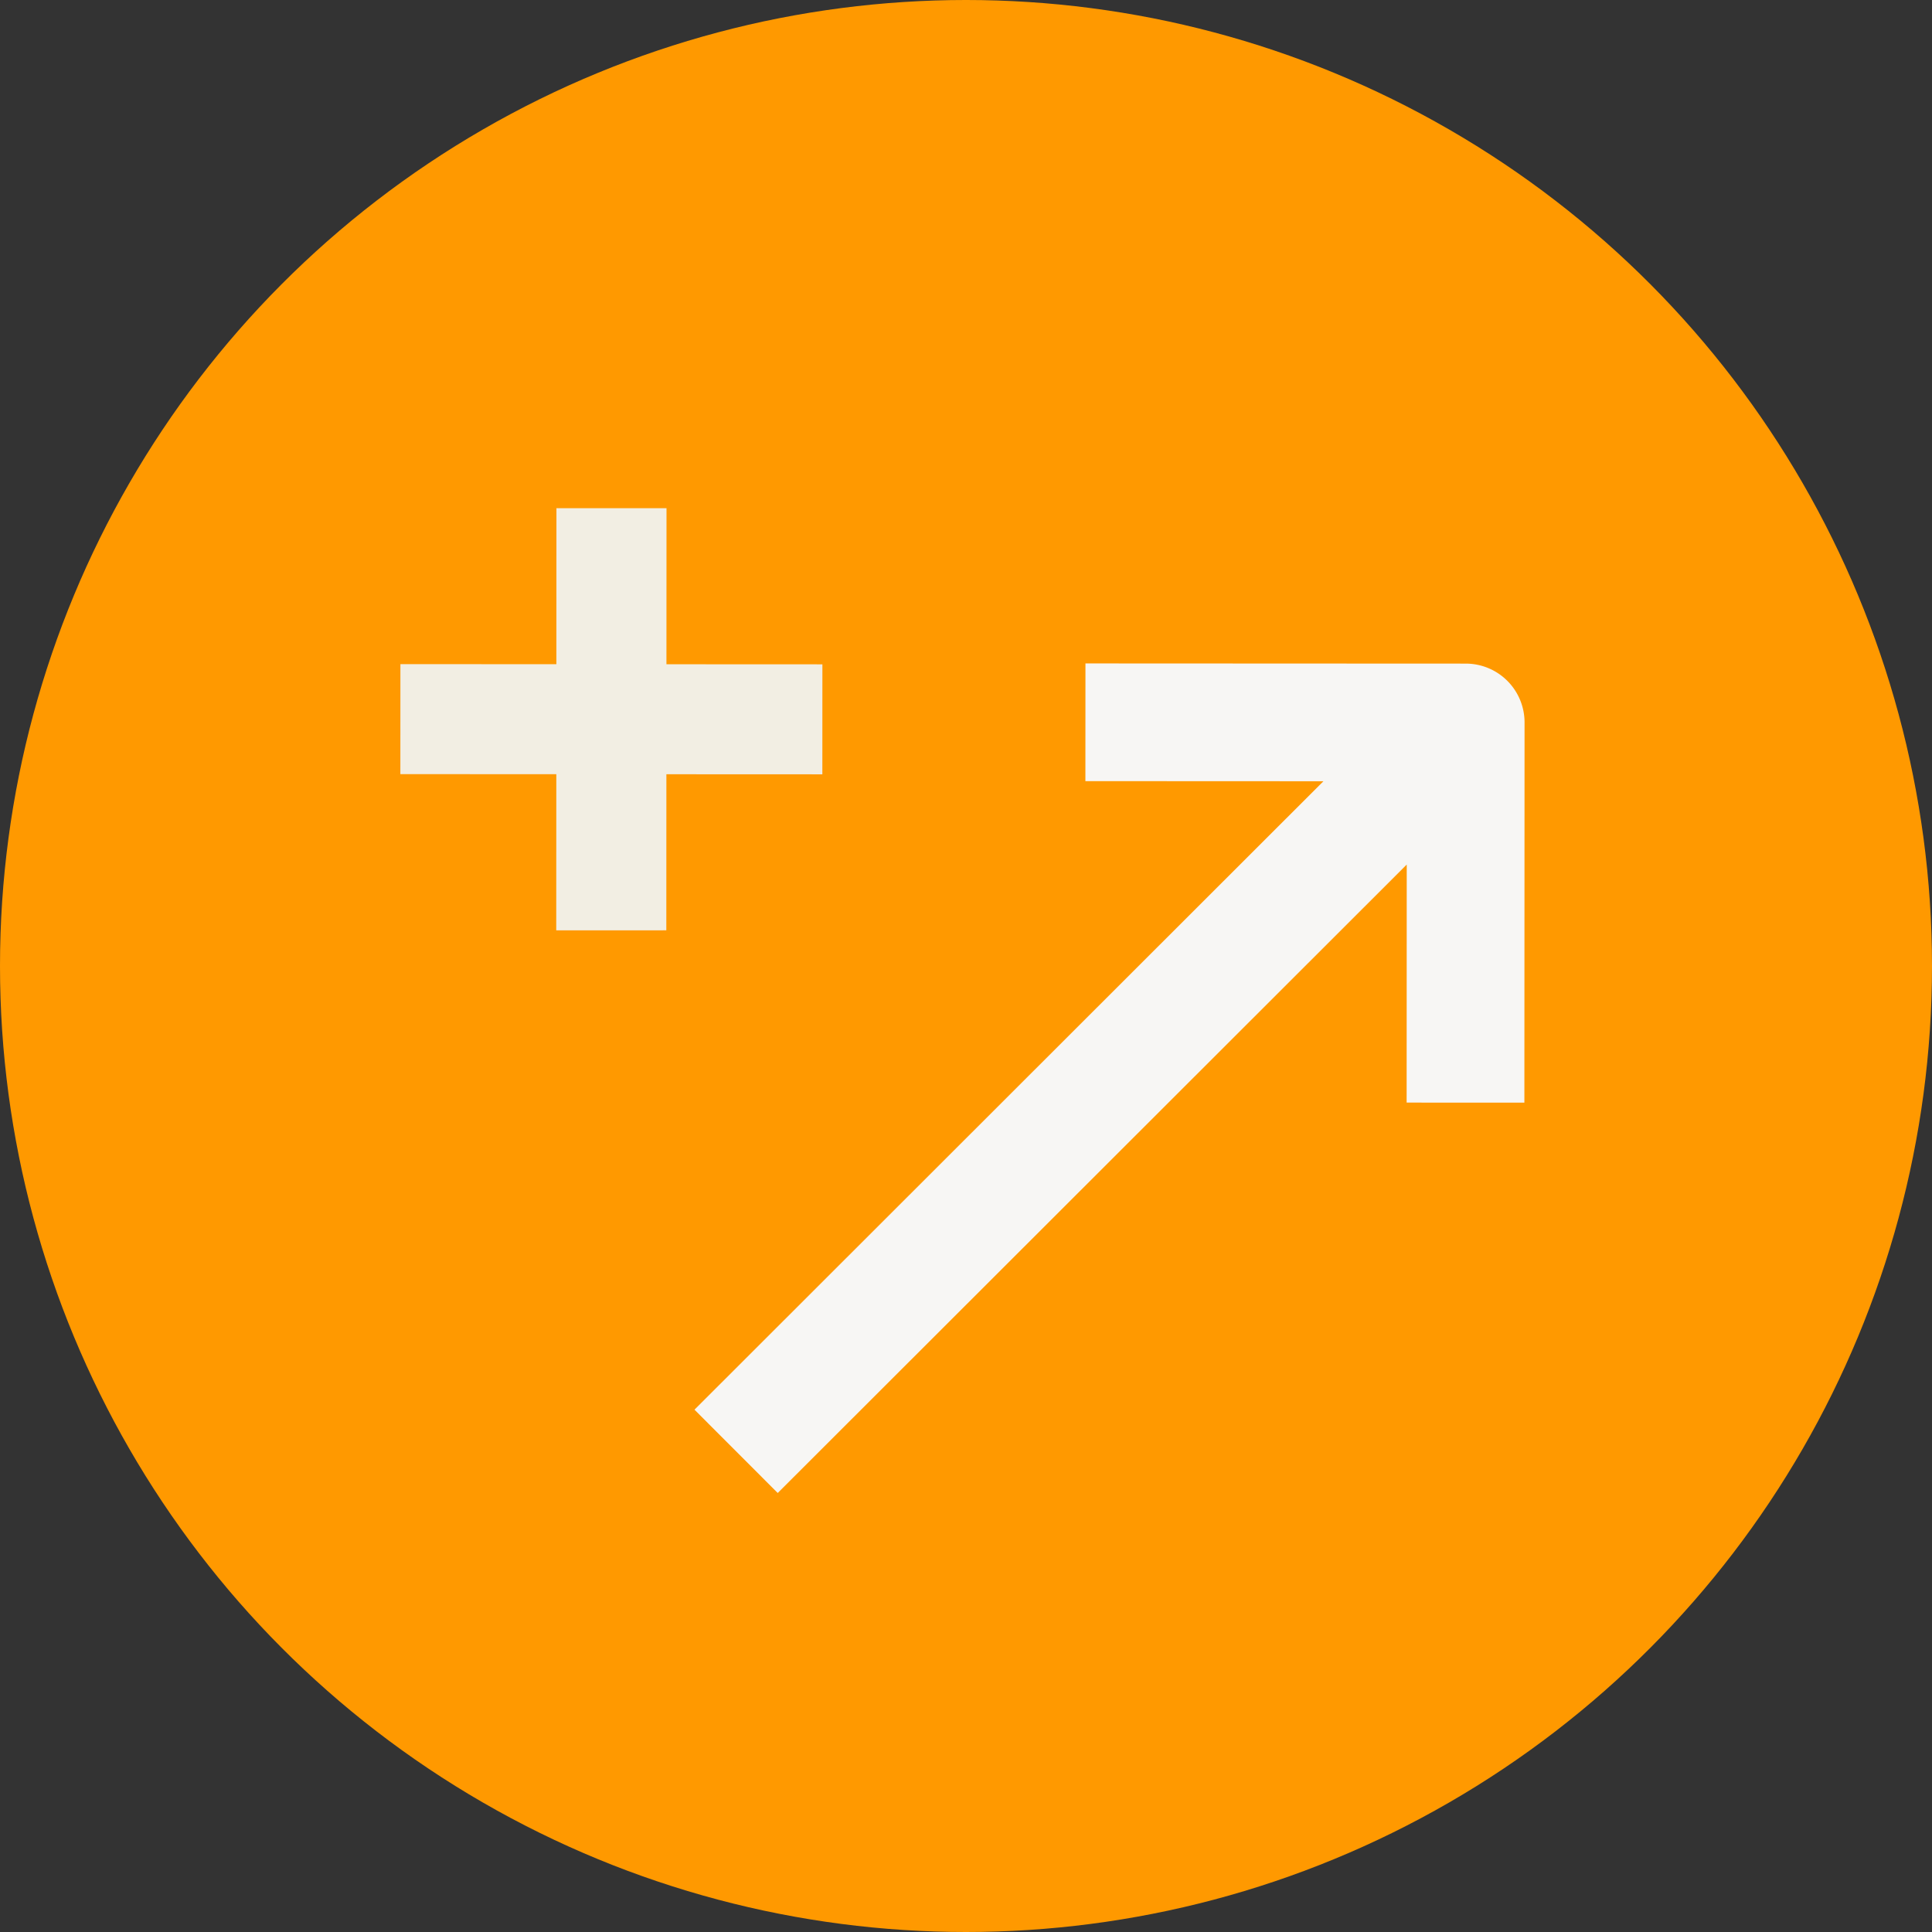 <svg xmlns="http://www.w3.org/2000/svg" id="Bouton_Fl&#xE8;che_Ronde_Orange" data-name="Bouton Fl&#xE8;che Ronde &#x2014; Orange" width="69" height="69" viewBox="0 0 69 69"><rect x="0" y="0" width="69" height="69" fill="#333333" stroke="none"/><circle id="Ellipse_187" data-name="Ellipse 187" cx="34.5" cy="34.5" r="34.5" fill="#f90"></circle><g id="Coeur" transform="matrix(1, -0.017, 0.017, 1, 24.298, 23.693)"><path id="Trac&#xE9;_912" data-name="Trac&#xE9; 912" d="M25.425,13.949v8.5L2.974,0,0,2.974,22.451,25.425h-8.5V29.63H27.528a2.1,2.1,0,0,0,2.1-2.1V13.949Z" transform="translate(0 29.627) rotate(-89)" fill="#f7f6f4"></path><path id="Union_4" data-name="Union 4" d="M5.569,15.076V9.5H0V5.572H5.569V0H9.5V5.572h5.569V9.5H9.5v5.573Z" transform="translate(-9.898 -5.715) rotate(1)" fill="#f2eee3"></path></g></svg>